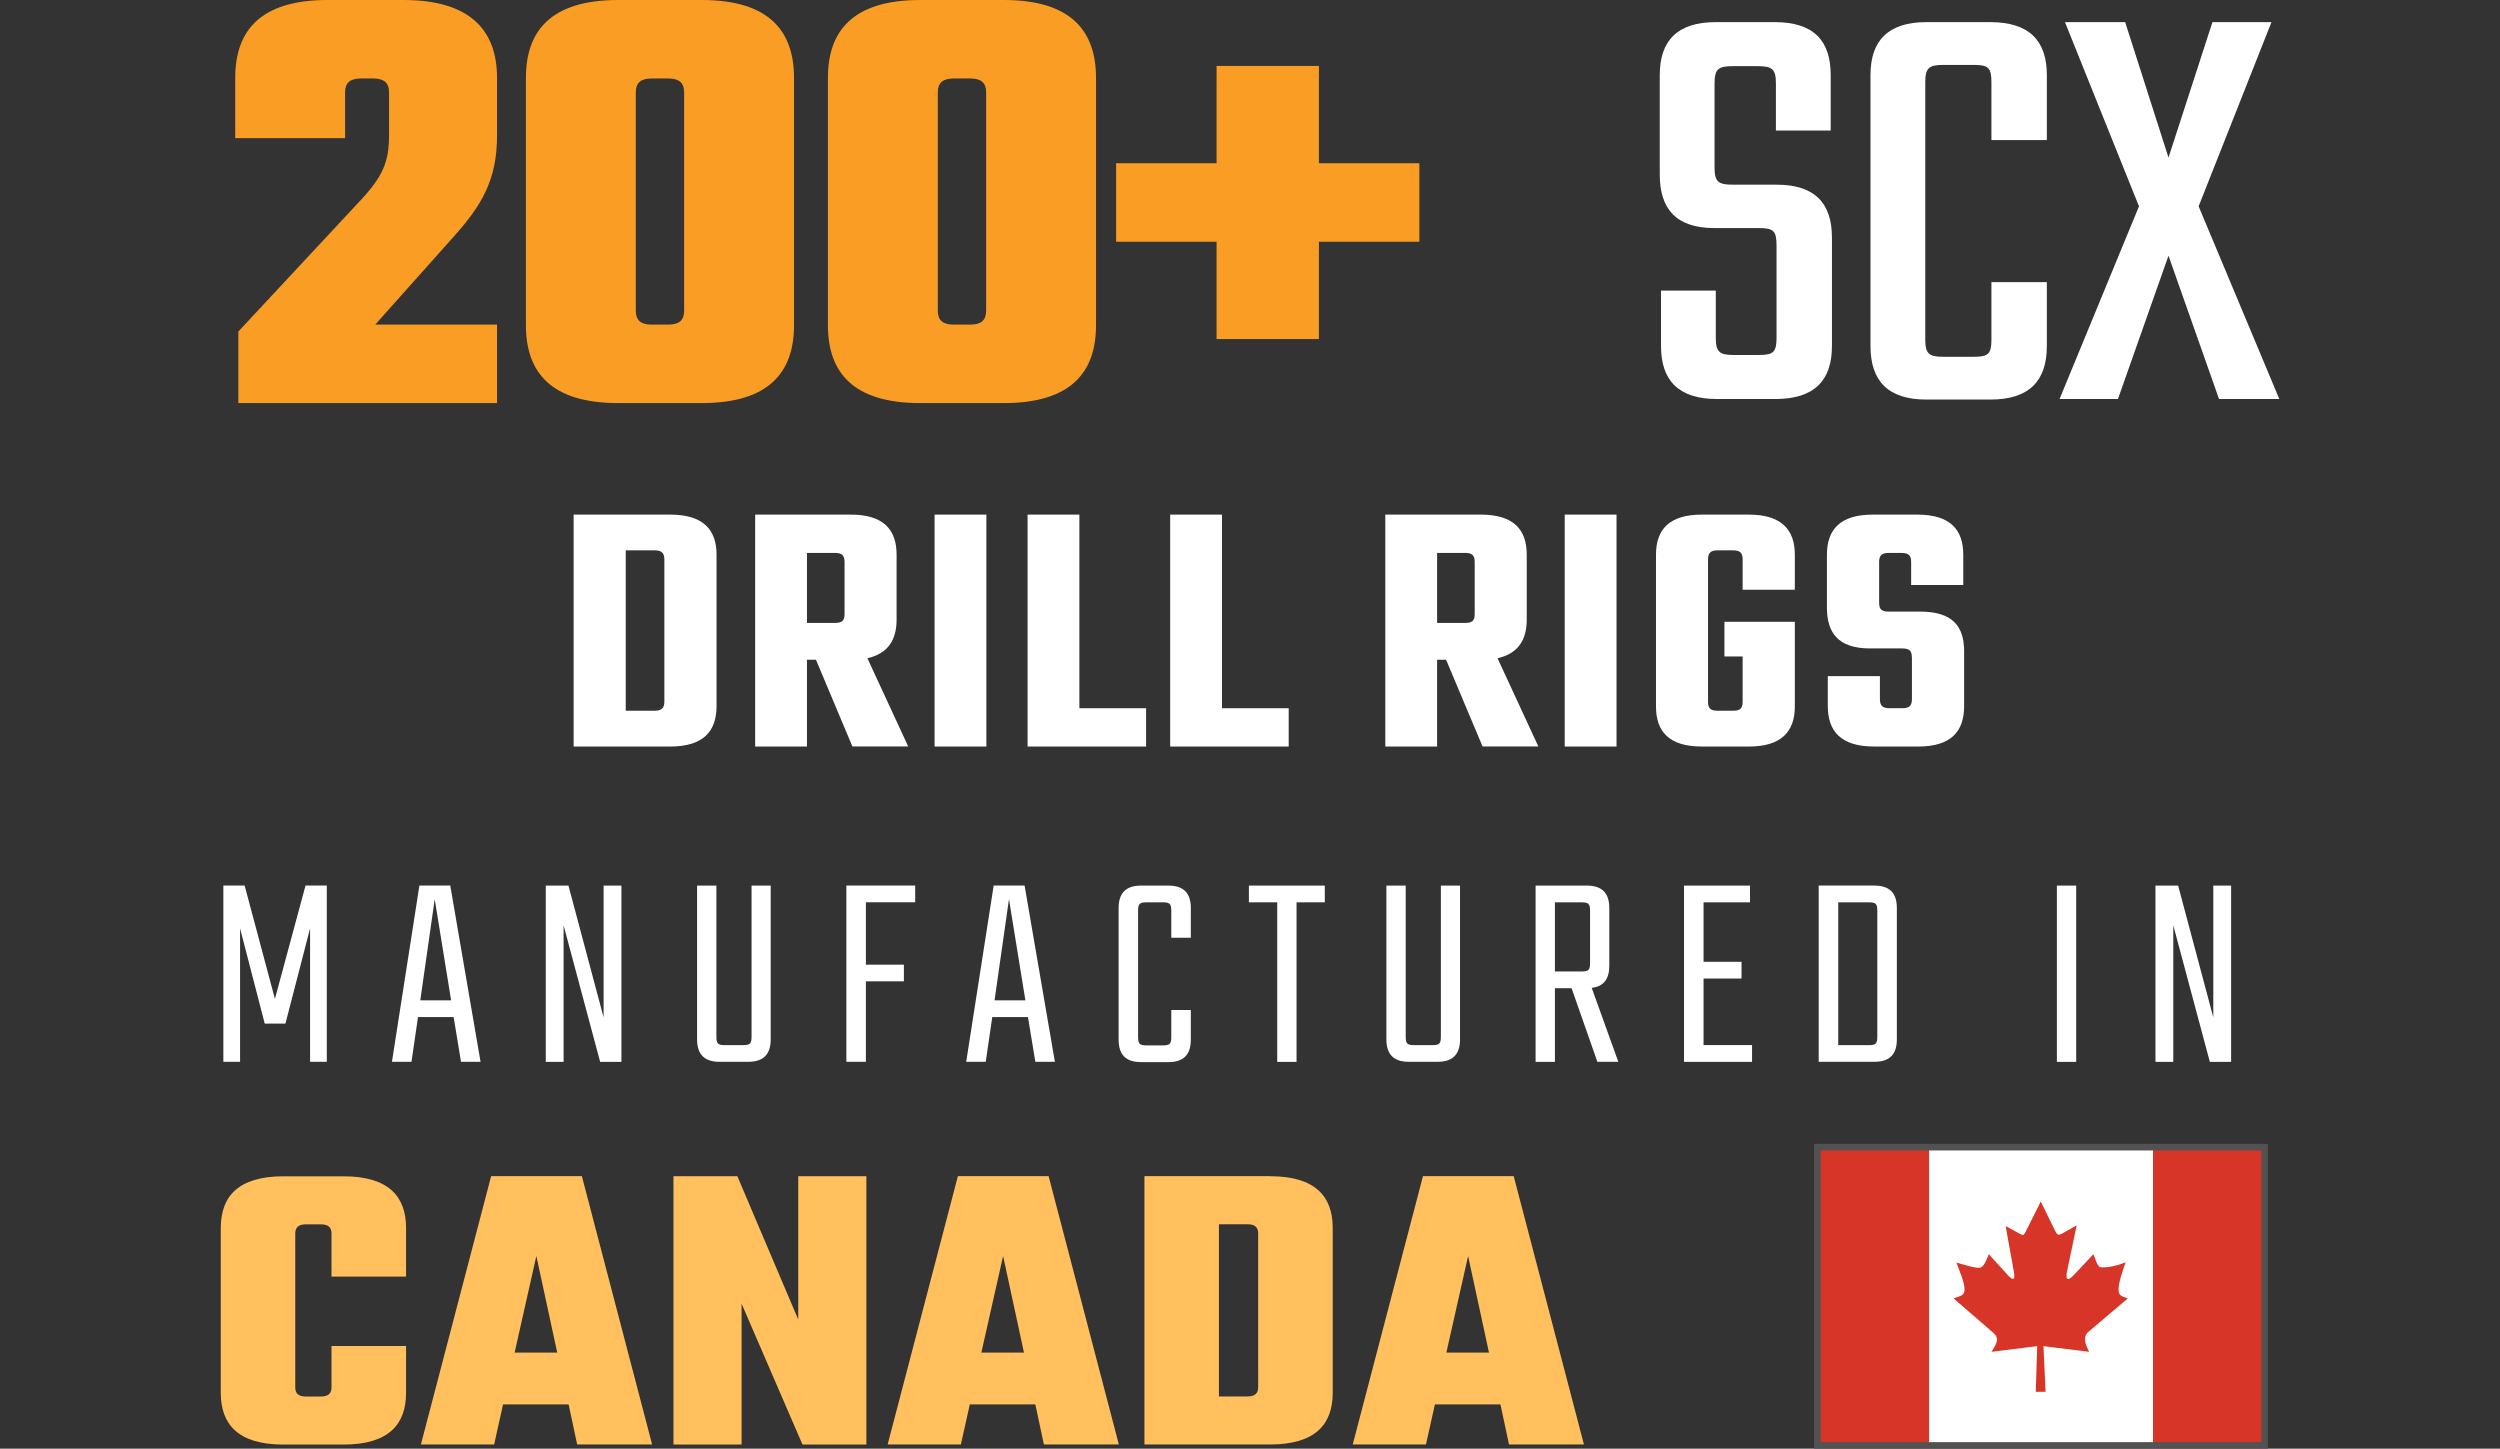 <?xml version="1.0" encoding="UTF-8"?>
<svg xmlns="http://www.w3.org/2000/svg" id="Layer_1" data-name="Layer 1" viewBox="0 0 318.54 184.58">
  <rect x="0" y="0" width="318.54" height="184.58" fill="#333333" stroke="none"/>
  <defs>
    <style>
      .cls-1 {
        fill: #ffc05d;
      }

      .cls-2 {
        fill-rule: evenodd;
      }

      .cls-2, .cls-3 {
        fill: #d63527;
      }

      .cls-4 {
        fill: #525252;
      }

      .cls-5 {
        fill: #f99d25;
      }

      .cls-6 {
        fill: #fff;
      }
    </style>
  </defs>
  <g>
    <path class="cls-5" d="M43.97,17.6h-14v-7.68c0-6,3.2-9.92,11.76-9.92h9.68c8.56,0,11.92,3.92,11.92,9.92v7.36c0,5.6-1.92,8.88-5.6,12.96l-9.92,11.12h15.52v10H30.37v-9.12l15.2-16.32c3.2-3.36,4-5.2,4-8.72v-5.44c0-1.2-.64-1.76-2-1.76h-1.6c-1.36,0-2,.56-2,1.76v5.84Z"></path>
    <path class="cls-5" d="M101.17,41.44c0,6-3.2,9.92-11.76,9.92h-10.64c-8.56,0-11.76-3.92-11.76-9.92V9.92c0-6,3.2-9.92,11.76-9.92h10.64c8.56,0,11.76,3.92,11.76,9.92v31.52ZM87.17,11.76c0-1.2-.64-1.76-2-1.76h-2.16c-1.36,0-2,.56-2,1.76v27.84c0,1.2.64,1.76,2,1.76h2.16c1.36,0,2-.56,2-1.76V11.76Z"></path>
    <path class="cls-5" d="M139.65,41.44c0,6-3.2,9.92-11.76,9.92h-10.64c-8.56,0-11.76-3.92-11.76-9.92V9.92c0-6,3.2-9.92,11.76-9.92h10.64c8.56,0,11.76,3.92,11.76,9.92v31.52ZM125.65,11.76c0-1.2-.64-1.76-2-1.76h-2.16c-1.36,0-2,.56-2,1.76v27.84c0,1.2.64,1.76,2,1.76h2.16c1.36,0,2-.56,2-1.76V11.76Z"></path>
    <path class="cls-5" d="M180.85,30.8h-12.8v12.4h-13.04v-12.4h-12.8v-10h12.8v-12.4h13.04v12.4h12.8v10Z"></path>
  </g>
  <g>
    <path class="cls-6" d="M226.36,31.28c0-1.84-.38-2.22-2.22-2.22h-5.68c-4.91,0-6.98-2.45-6.98-6.83v-12.66c0-4.37,2.22-6.75,7.13-6.75h7.52c4.99,0,7.13,2.38,7.13,6.75v7.06h-6.98v-5.98c0-1.84-.46-2.22-2.3-2.22h-3.22c-1.84,0-2.3.38-2.3,2.22v10.66c0,1.84.46,2.22,2.3,2.22h5.6c4.91,0,7.06,2.38,7.06,6.75v13.81c0,4.37-2.22,6.75-7.21,6.75h-7.44c-4.91,0-7.13-2.38-7.13-6.75v-7.06h6.98v5.98c0,1.84.46,2.22,2.3,2.22h3.22c1.84,0,2.22-.38,2.22-2.22v-11.74Z"></path>
    <path class="cls-6" d="M253.74,17.85v-7.36c0-1.84-.38-2.22-2.22-2.22h-3.91c-1.84,0-2.3.38-2.3,2.22v32.75c0,1.84.46,2.22,2.3,2.22h3.91c1.84,0,2.22-.38,2.22-2.22v-7.29h7.06v8.13c0,4.45-2.22,6.83-7.21,6.83h-8.13c-4.91,0-7.13-2.38-7.13-6.83V9.57c0-4.37,2.22-6.75,7.13-6.75h8.13c4.99,0,7.21,2.38,7.21,6.75v8.28h-7.06Z"></path>
    <path class="cls-6" d="M290.41,50.84h-7.67l-6.44-18.26-6.44,18.26h-7.44l10.12-24.55-9.43-23.47h7.67l5.52,17.26,5.6-17.26h7.52l-9.28,23.47,10.28,24.55Z"></path>
  </g>
  <g>
    <path class="cls-6" d="M85.4,65.57c4.23,0,5.9,1.95,5.9,5.11v19.28c0,3.21-1.67,5.16-5.9,5.16h-12.31v-29.55h12.31ZM84.65,71.28c0-.84-.37-1.16-1.25-1.16h-3.67v20.44h3.67c.88,0,1.25-.33,1.25-1.16v-18.12Z"></path>
    <path class="cls-6" d="M103.98,84.06h-1.16v11.06h-6.6v-29.55h12.17c4.23,0,5.85,1.95,5.85,5.11v8.27c0,2.56-1.07,4.32-3.72,4.92l5.2,11.24h-7.11l-4.65-11.06ZM102.82,79.37h3.58c.88,0,1.21-.28,1.21-1.12v-6.64c0-.84-.33-1.16-1.21-1.16h-3.58v8.92Z"></path>
    <path class="cls-6" d="M125.68,65.57v29.55h-6.6v-29.55h6.6Z"></path>
    <path class="cls-6" d="M146.03,90.24v4.88h-15.1v-29.55h6.6v24.67h8.5Z"></path>
    <path class="cls-6" d="M164.2,90.24v4.88h-15.1v-29.55h6.6v24.67h8.5Z"></path>
    <path class="cls-6" d="M184.27,84.06h-1.16v11.06h-6.6v-29.55h12.17c4.23,0,5.85,1.95,5.85,5.11v8.27c0,2.56-1.07,4.32-3.72,4.92l5.2,11.24h-7.11l-4.65-11.06ZM183.11,79.37h3.58c.88,0,1.21-.28,1.21-1.12v-6.64c0-.84-.33-1.16-1.21-1.16h-3.58v8.92Z"></path>
    <path class="cls-6" d="M205.97,65.57v29.55h-6.6v-29.55h6.6Z"></path>
    <path class="cls-6" d="M222.04,75.14v-3.86c0-.84-.33-1.16-1.25-1.16h-1.91c-.93,0-1.25.33-1.25,1.16v18.12c0,.88.33,1.16,1.25,1.16h1.91c.93,0,1.25-.28,1.25-1.16v-5.76h-2.32v-4.41h8.97v10.78c0,3.16-1.67,5.11-5.85,5.11h-5.99c-4.23,0-5.85-1.95-5.85-5.11v-19.33c0-3.16,1.63-5.11,5.85-5.11h5.99c4.18,0,5.85,1.95,5.85,5.11v4.46h-6.64Z"></path>
    <path class="cls-6" d="M243.6,83.74c0-.84-.33-1.12-1.25-1.12h-4.09c-4.09,0-5.48-2.04-5.48-5.2v-6.74c0-3.16,1.63-5.11,5.85-5.11h5.67c4.23,0,5.85,1.95,5.85,5.11v3.86h-6.64v-2.93c0-.84-.33-1.16-1.25-1.16h-1.58c-.93,0-1.25.33-1.25,1.16v5.2c0,.84.33,1.12,1.25,1.12h4c4.14,0,5.58,1.91,5.58,5.06v6.97c0,3.21-1.63,5.16-5.85,5.16h-5.62c-4.23,0-5.9-1.95-5.9-5.16v-3.81h6.64v2.93c0,.84.33,1.16,1.25,1.16h1.58c.93,0,1.25-.33,1.25-1.16v-5.34Z"></path>
  </g>
  <g>
    <path class="cls-6" d="M33.73,130.42l-3.14-12.13v17h-2.13v-22.46h2.71l3.86,14.44,3.9-14.44h2.71v22.46h-2.13v-17l-3.14,12.13h-2.63Z"></path>
    <path class="cls-6" d="M57.81,129.59h-4.55l-.83,5.7h-2.49l3.5-22.46h3.93l3.86,22.46h-2.49l-.94-5.7ZM57.48,127.46l-2.09-12.89-1.84,12.89h3.94Z"></path>
    <path class="cls-6" d="M79.18,112.84v22.46h-2.71l-4.66-17.4v17.4h-2.27v-22.46h2.89l4.48,16.79v-16.79h2.27Z"></path>
    <path class="cls-6" d="M98.2,112.84v19.6c0,1.91-.94,2.85-2.85,2.85h-3.68c-1.91,0-2.85-.94-2.85-2.85v-19.6h2.46v19.21c0,.94.18,1.12,1.12,1.12h2.24c.94,0,1.12-.18,1.12-1.12v-19.21h2.46Z"></path>
    <path class="cls-6" d="M110.33,114.97v7.94h4.84v2.13h-4.84v10.25h-2.49v-22.46h8.77v2.13h-6.28Z"></path>
    <path class="cls-6" d="M130.98,129.59h-4.55l-.83,5.7h-2.49l3.5-22.46h3.94l3.86,22.46h-2.49l-.94-5.7ZM130.65,127.46l-2.09-12.89-1.84,12.89h3.94Z"></path>
    <path class="cls-6" d="M149.24,119.48v-3.39c0-.94-.18-1.12-1.12-1.12h-1.99c-.94,0-1.12.18-1.12,1.12v15.99c0,.94.18,1.12,1.12,1.12h1.99c.94,0,1.12-.18,1.12-1.12v-3.39h2.49v3.79c0,1.91-.94,2.85-2.85,2.85h-3.5c-1.91,0-2.85-.94-2.85-2.85v-16.79c0-1.91.94-2.85,2.85-2.85h3.5c1.91,0,2.85.94,2.85,2.85v3.79h-2.49Z"></path>
    <path class="cls-6" d="M168.81,114.97h-3.61v20.33h-2.46v-20.33h-3.61v-2.13h9.67v2.13Z"></path>
    <path class="cls-6" d="M186.03,112.84v19.6c0,1.91-.94,2.85-2.85,2.85h-3.68c-1.91,0-2.85-.94-2.85-2.85v-19.6h2.46v19.21c0,.94.18,1.12,1.12,1.12h2.24c.94,0,1.12-.18,1.12-1.12v-19.21h2.46Z"></path>
    <path class="cls-6" d="M200.25,125.91h-2.13v9.39h-2.46v-22.46h6.54c1.91,0,2.85.94,2.85,2.85v7.36c0,1.7-.72,2.64-2.24,2.82l3.39,9.42h-2.67l-3.29-9.39ZM198.12,123.78h3.36c.94,0,1.12-.18,1.12-1.12v-6.57c0-.94-.18-1.12-1.12-1.12h-3.36v8.81Z"></path>
    <path class="cls-6" d="M223.24,133.17v2.13h-8.67v-22.46h8.41v2.13h-5.92v7.58h4.84v2.13h-4.84v8.48h6.17Z"></path>
    <path class="cls-6" d="M238.84,112.84c1.91,0,2.85.94,2.85,2.85v16.75c0,1.91-.94,2.85-2.85,2.85h-7.11v-22.46h7.11ZM239.2,116.09c0-.94-.18-1.12-1.12-1.12h-3.86v18.2h3.86c.94,0,1.12-.18,1.12-1.12v-15.96Z"></path>
    <path class="cls-6" d="M264.54,112.84v22.46h-2.46v-22.46h2.46Z"></path>
    <path class="cls-6" d="M284.28,112.84v22.46h-2.71l-4.66-17.4v17.4h-2.27v-22.46h2.89l4.48,16.79v-16.79h2.27Z"></path>
  </g>
  <g>
    <path class="cls-1" d="M42.24,162.65v-5.48c0-.8-.43-1.17-1.36-1.17h-1.9c-.92,0-1.36.37-1.36,1.17v19.6c0,.8.43,1.17,1.36,1.17h1.9c.92,0,1.36-.37,1.36-1.17v-5.27h9.5v5.96c0,3.99-2.17,6.6-7.98,6.6h-7.65c-5.81,0-7.98-2.61-7.98-6.6v-20.98c0-3.99,2.17-6.6,7.98-6.6h7.65c5.81,0,7.98,2.61,7.98,6.6v6.18h-9.5Z"></path>
    <path class="cls-1" d="M72.46,178.94h-8.36l-1.14,5.11h-9.33l8.95-34.19h11.56l8.95,34.19h-9.55l-1.09-5.11ZM71,172.34l-2.66-12.3-2.77,12.3h5.43Z"></path>
    <path class="cls-1" d="M110.39,149.87v34.19h-8.14l-7.76-17.95v17.95h-8.68v-34.19h8.14l7.76,18.26v-18.26h8.68Z"></path>
    <path class="cls-1" d="M131.93,178.94h-8.36l-1.14,5.11h-9.33l8.95-34.19h11.56l8.95,34.19h-9.55l-1.09-5.11ZM130.47,172.34l-2.66-12.3-2.77,12.3h5.43Z"></path>
    <path class="cls-1" d="M161.83,149.87c5.81,0,7.98,2.61,7.98,6.6v20.98c0,3.99-2.17,6.6-7.98,6.6h-16.01v-34.19h16.01ZM160.31,157.16c0-.8-.43-1.17-1.36-1.17h-3.64v21.94h3.64c.92,0,1.36-.37,1.36-1.17v-19.6Z"></path>
    <path class="cls-1" d="M191.19,178.94h-8.36l-1.14,5.11h-9.33l8.95-34.19h11.56l8.95,34.19h-9.55l-1.09-5.11ZM189.72,172.34l-2.66-12.3-2.77,12.3h5.43Z"></path>
  </g>
  <g>
    <rect class="cls-6" x="245.79" y="146.17" width="28.54" height="38"></rect>
    <rect class="cls-3" x="231.56" y="146.17" width="14.23" height="38"></rect>
    <rect class="cls-3" x="274.33" y="146.17" width="14.22" height="38"></rect>
    <path class="cls-2" d="M248.92,165.44l5.07,4.39c.93.8.21,1.63-.24,2.41l5.82-.72-.18,5.82h1.25l-.27-5.82,5.82.72c-.42-.83-.92-1.85-.04-2.59l4.97-4.21c-.48-.19-1.04-.26-1.15-.79-.19-.91.52-2.8.87-3.81-1.01.41-2.32.72-3.17.63-.47-.05-.73-1.25-.93-1.67l-2.61,2.77c-.7.74-.96.4-.76-.55l1.23-5.89-1.75.99c-.52.29-.68.32-.98-.27l-1.84-3.76-1.89,3.77c-.29.58-.32.6-.87.29l-1.72-.93,1.05,5.82c.17.92-.01,1.26-.74.46l-2.46-2.7c-.24.63-.54,1.43-.99,1.7-.54.18-2.06-.33-3.13-.63.35,1,1.16,2.72,1.02,3.66-.09.61-.82.69-1.37.9h-.01Z"></path>
  </g>
  <path class="cls-4" d="M288.97,184.58h-57.83v-38.83h57.83v38.83ZM231.98,183.75h56.16v-37.16h-56.16v37.16Z"></path>
</svg>
